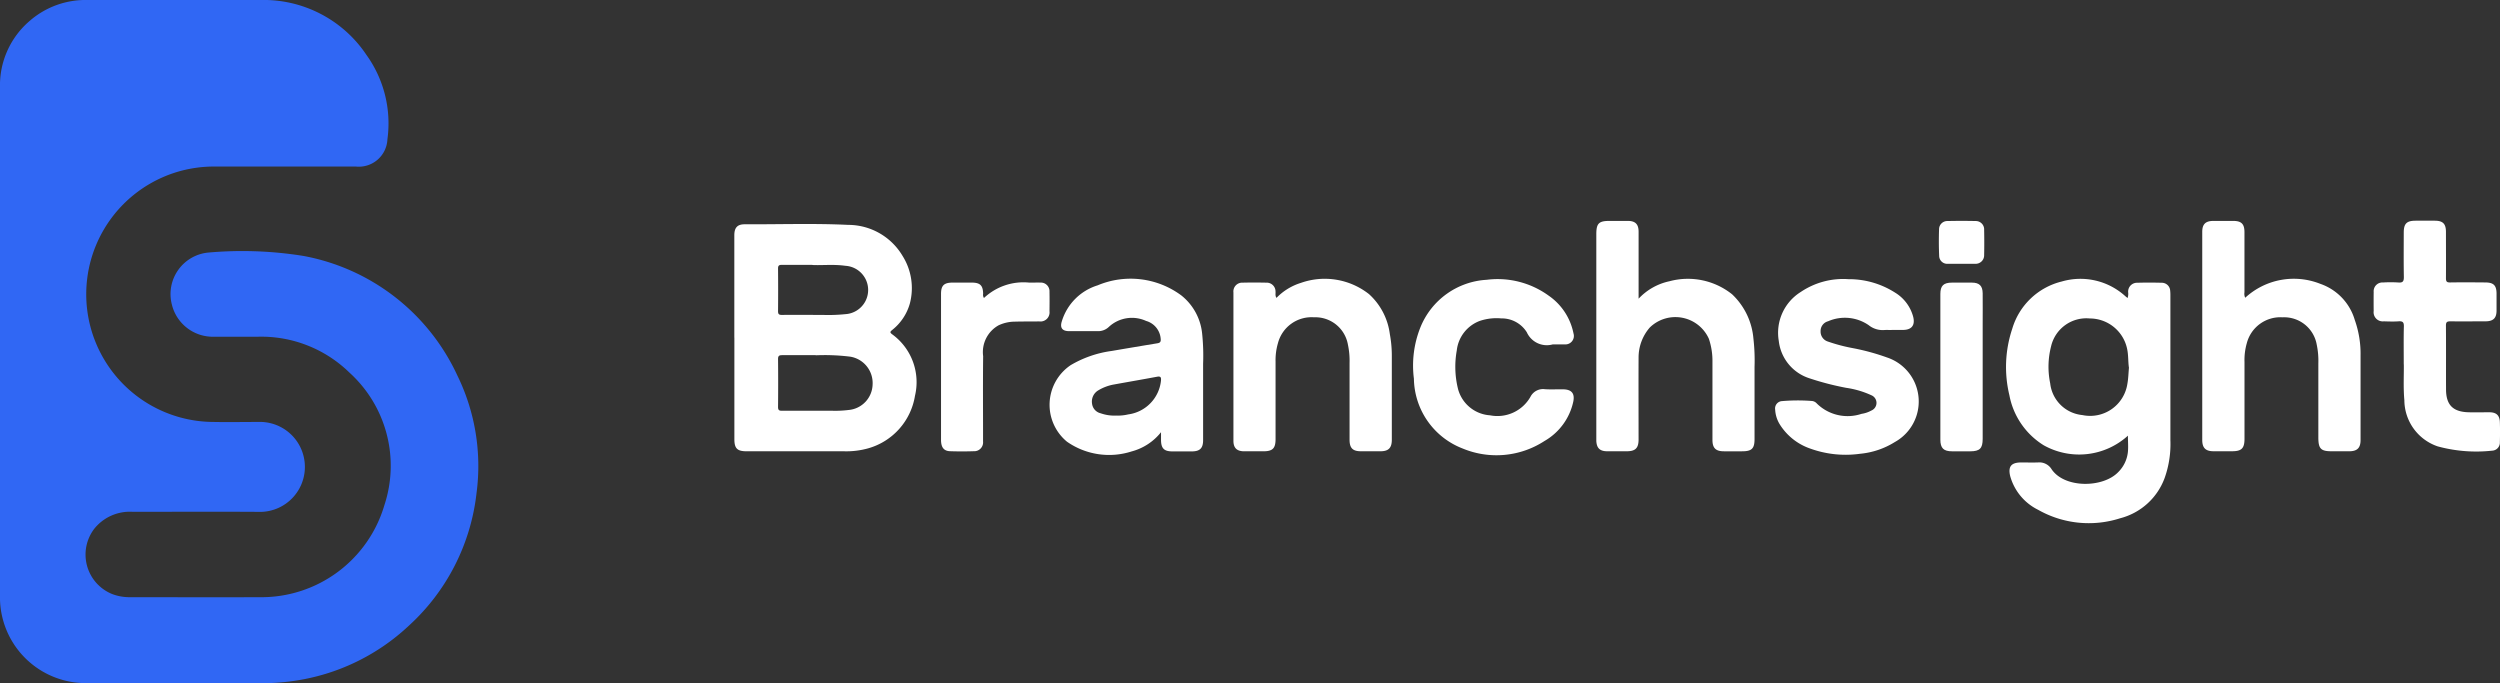 <svg xmlns="http://www.w3.org/2000/svg" width="151.302" height="41.344" viewBox="0 0 151.302 41.344">
  <rect x="0" y="0" width="151.302" height="41.344" fill="#333333" stroke="none"/>
  <g id="Group_132" data-name="Group 132" transform="translate(0 2)">
    <g id="Group_11" data-name="Group 11">
      <path id="Path_1" data-name="Path 1" d="M0,20.659V5.3A5.124,5.124,0,0,1,1.795,1.266,5.149,5.149,0,0,1,5.306,0c3.483,0,6.967-.007,10.451,0a7.487,7.487,0,0,1,6.428,3.334A7.1,7.1,0,0,1,23.447,8.43a1.732,1.732,0,0,1-1.916,1.649c-2.852,0-5.7,0-8.556,0a7.729,7.729,0,1,0-.053,15.458c.9.017,1.8,0,2.7,0a2.723,2.723,0,1,1-.018,5.441c-2.536-.017-5.072,0-7.608-.005A2.759,2.759,0,0,0,5.7,32.008a2.576,2.576,0,0,0,1.111,3.953,2.983,2.983,0,0,0,1.039.182c2.622,0,5.244.009,7.866,0a7.762,7.762,0,0,0,7.551-5.581,7.607,7.607,0,0,0-2.125-8.018,7.639,7.639,0,0,0-5.518-2.166c-.88,0-1.761,0-2.641,0A2.552,2.552,0,0,1,10.4,18.426a2.524,2.524,0,0,1,2.175-3.138,23.29,23.29,0,0,1,5.78.2,12.832,12.832,0,0,1,9.324,7.236,12.462,12.462,0,0,1,1.161,7.119,12.773,12.773,0,0,1-4.1,8.028,12.8,12.8,0,0,1-6.954,3.338,13.215,13.215,0,0,1-2,.138c-3.483-.005-6.967.007-10.451-.006A5.194,5.194,0,0,1,0,36.017q0-7.679,0-15.358" transform="translate(0 -2)" fill="#3067f4"/>
      <path id="Path_2" data-name="Path 2" d="M178.2,53.216q0-3.1,0-6.2c0-.458.183-.666.632-.664,2.086.01,4.174-.065,6.258.036a3.831,3.831,0,0,1,3.294,1.881,3.661,3.661,0,0,1,.441,2.871,3.118,3.118,0,0,1-1.082,1.617c-.117.1-.135.14,0,.246a3.576,3.576,0,0,1,1.389,3.736,3.959,3.959,0,0,1-2.826,3.171,4.906,4.906,0,0,1-1.476.18q-2.943,0-5.885,0c-.569,0-.742-.172-.742-.732q0-3.071,0-6.143m4.919,1.058c-.761,0-1.393,0-2.024,0-.175,0-.254.035-.252.237q.015,1.449,0,2.9c0,.206.081.229.252.228,1.024-.006,2.047,0,3.07,0a6.466,6.466,0,0,0,.944-.047,1.591,1.591,0,0,0,1.457-1.546,1.617,1.617,0,0,0-1.345-1.68,12.578,12.578,0,0,0-2.1-.084m-.2-5.474c-.7,0-1.275.005-1.848,0-.172,0-.232.047-.23.226q.012,1.29,0,2.581c0,.184.065.224.233.223.822-.007,1.644,0,2.466,0a10.035,10.035,0,0,0,1.374-.046,1.466,1.466,0,0,0,0-2.927c-.705-.1-1.413-.019-1.992-.048" transform="translate(-133.758 -34.778)" fill="#fff"/>
      <path id="Path_3" data-name="Path 3" d="M494.177,69.168a4.39,4.39,0,0,1-5.1.583A4.546,4.546,0,0,1,487,66.719a7.291,7.291,0,0,1,.173-4.016,4.156,4.156,0,0,1,3-2.864,4.039,4.039,0,0,1,3.856.9c.034.031.072.058.125.1a.766.766,0,0,0,.035-.343.536.536,0,0,1,.543-.58c.5-.015.995-.013,1.492,0a.508.508,0,0,1,.509.486,2.432,2.432,0,0,1,.012.286q0,4.376,0,8.752a6.118,6.118,0,0,1-.345,2.283,3.905,3.905,0,0,1-2.7,2.447,6.212,6.212,0,0,1-4.964-.515,3.238,3.238,0,0,1-1.687-2.04c-.136-.569.057-.816.642-.824.344,0,.689.01,1.033,0a.869.869,0,0,1,.816.387c.763,1.182,3.111,1.17,4.045.2a2,2,0,0,0,.59-1.241c.027-.3,0-.607,0-.959m.059-4.129c-.053-.366-.025-.75-.107-1.128a2.31,2.31,0,0,0-2.256-1.844,2.19,2.19,0,0,0-2.348,1.692A4.956,4.956,0,0,0,489.47,66a2.167,2.167,0,0,0,1.945,1.923,2.278,2.278,0,0,0,2.724-1.875c.062-.327.066-.665.1-1.011" transform="translate(-365.391 -44.803)" fill="#fff"/>
      <path id="Path_4" data-name="Path 4" d="M536.982,50.238a4.339,4.339,0,0,1,4.548-.842,3.29,3.29,0,0,1,2.082,2.181,6.119,6.119,0,0,1,.352,2.168q0,2.555,0,5.11c0,.463-.2.667-.659.673-.364.005-.728,0-1.091,0-.653,0-.8-.154-.805-.818q0-2.253,0-4.507a4.709,4.709,0,0,0-.1-1.14,2,2,0,0,0-2.06-1.642,2.1,2.1,0,0,0-2.17,1.567,3.723,3.723,0,0,0-.139,1.134q0,2.325,0,4.65c0,.58-.175.754-.752.755-.373,0-.747,0-1.12,0-.481,0-.684-.2-.685-.68q0-6.3,0-12.6c0-.463.2-.657.668-.66.4,0,.8,0,1.206,0,.492,0,.68.181.681.674,0,1.215,0,2.431,0,3.646a.551.551,0,0,0,.045.331" transform="translate(-401.101 -34.217)" fill="#fff"/>
      <path id="Path_5" data-name="Path 5" d="M389.9,50.3a3.566,3.566,0,0,1,1.871-1.06,4.288,4.288,0,0,1,3.79.787,4.16,4.16,0,0,1,1.292,2.68,11.614,11.614,0,0,1,.068,1.719q0,2.181,0,4.362c0,.58-.166.742-.757.743-.363,0-.727,0-1.09,0-.5,0-.7-.193-.7-.691q0-2.353,0-4.707a4.209,4.209,0,0,0-.216-1.41,2.22,2.22,0,0,0-3.576-.684,2.76,2.76,0,0,0-.679,1.811c-.008,1.655,0,3.31,0,4.965,0,.52-.189.711-.706.714-.4,0-.8,0-1.205,0-.435-.005-.626-.194-.647-.629,0-.067,0-.134,0-.2V46.388c0-.646.153-.8.79-.8.373,0,.746,0,1.12,0,.45,0,.648.2.649.648q0,1.894,0,3.788V50.3" transform="translate(-290.735 -34.218)" fill="#fff"/>
      <path id="Path_6" data-name="Path 6" d="M261.436,68.924a3.379,3.379,0,0,1-1.781,1.165,4.451,4.451,0,0,1-3.913-.59,2.894,2.894,0,0,1,.222-4.63,6.611,6.611,0,0,1,2.473-.859q1.385-.237,2.771-.465c.164-.026.224-.083.208-.261a1.216,1.216,0,0,0-.885-1.093,2.055,2.055,0,0,0-2.249.357.933.933,0,0,1-.676.262c-.574,0-1.148,0-1.722,0-.428,0-.579-.2-.451-.6a3.271,3.271,0,0,1,2.166-2.173,5.157,5.157,0,0,1,5.067.612,3.376,3.376,0,0,1,1.26,2.335,12.9,12.9,0,0,1,.056,1.805c0,1.54,0,3.081,0,4.621,0,.483-.194.675-.678.677q-.589,0-1.177,0c-.509,0-.687-.183-.692-.693,0-.124,0-.248,0-.464m-2.7-1.011a2.673,2.673,0,0,0,.714-.071,2.3,2.3,0,0,0,1.983-2.038c.017-.2-.012-.284-.238-.242-.863.162-1.728.31-2.592.467a2.789,2.789,0,0,0-.961.356.786.786,0,0,0-.38.806.678.678,0,0,0,.52.583,2.477,2.477,0,0,0,.954.138" transform="translate(-191.169 -44.768)" fill="#fff"/>
      <path id="Path_7" data-name="Path 7" d="M301.911,60.842a3.5,3.5,0,0,1,1.477-.906,4.332,4.332,0,0,1,4.122.681,3.927,3.927,0,0,1,1.26,2.419,7.2,7.2,0,0,1,.12,1.369q0,2.511,0,5.022c0,.5-.2.7-.689.7-.392,0-.784,0-1.176,0-.5,0-.692-.189-.693-.7,0-1.54,0-3.08,0-4.62a4.716,4.716,0,0,0-.1-1.14,2,2,0,0,0-2.054-1.648A2.1,2.1,0,0,0,302,63.58a3.681,3.681,0,0,0-.146,1.133q0,2.339,0,4.677c0,.563-.176.737-.736.739-.392,0-.785,0-1.177,0-.433-.006-.636-.205-.637-.635q0-4.49,0-8.981a.532.532,0,0,1,.559-.59c.478-.012.957-.01,1.435,0a.533.533,0,0,1,.554.537c.012.118-.033.245.057.384" transform="translate(-224.656 -44.816)" fill="#fff"/>
      <path id="Path_8" data-name="Path 8" d="M437.81,62.809c-.143,0-.288-.009-.431,0a1.349,1.349,0,0,1-.954-.292,2.538,2.538,0,0,0-2.459-.237.606.606,0,0,0-.453.6.628.628,0,0,0,.449.629,10.159,10.159,0,0,0,1.522.4,13.588,13.588,0,0,1,2.042.559A2.807,2.807,0,0,1,438,69.592a4.8,4.8,0,0,1-2.1.707,6.3,6.3,0,0,1-3-.31A3.532,3.532,0,0,1,431.03,68.5a1.875,1.875,0,0,1-.266-.868.446.446,0,0,1,.417-.521,11.154,11.154,0,0,1,1.8-.008.448.448,0,0,1,.3.15,2.657,2.657,0,0,0,2.707.63,1.776,1.776,0,0,0,.595-.2.5.5,0,0,0,.008-.924,5.548,5.548,0,0,0-1.533-.452,17.006,17.006,0,0,1-2.216-.575,2.69,2.69,0,0,1-1.86-2.264,2.912,2.912,0,0,1,1.332-2.963,4.587,4.587,0,0,1,2.884-.773,5.178,5.178,0,0,1,2.825.815,2.448,2.448,0,0,1,1.1,1.487c.112.488-.1.759-.6.769-.239,0-.478,0-.717,0" transform="translate(-323.329 -44.836)" fill="#fff"/>
      <path id="Path_9" data-name="Path 9" d="M351.389,63.7a1.329,1.329,0,0,1-1.567-.734,1.785,1.785,0,0,0-1.549-.84,3.161,3.161,0,0,0-1.3.153,2.159,2.159,0,0,0-1.39,1.789,5.567,5.567,0,0,0,.051,2.223,2.149,2.149,0,0,0,1.961,1.7,2.3,2.3,0,0,0,2.446-1.117.853.853,0,0,1,.875-.463c.371.026.746,0,1.119.008.5.011.7.253.6.741a3.626,3.626,0,0,1-1.744,2.386,5.328,5.328,0,0,1-4.951.454,4.6,4.6,0,0,1-2.951-4.222,6.229,6.229,0,0,1,.389-3.1,4.608,4.608,0,0,1,4.018-2.889,5.259,5.259,0,0,1,3.723.942,3.637,3.637,0,0,1,1.529,2.306.512.512,0,0,1-.539.661c-.239.006-.478,0-.717,0" transform="translate(-257.418 -44.856)" fill="#fff"/>
      <path id="Path_10" data-name="Path 10" d="M577.81,54.276c0-.843-.012-1.57.007-2.3.007-.262-.077-.327-.323-.31-.295.021-.593.01-.889,0a.553.553,0,0,1-.615-.625c-.005-.383-.005-.765,0-1.148a.531.531,0,0,1,.569-.578,7.411,7.411,0,0,1,.918,0c.292.027.344-.086.339-.352-.016-.889-.007-1.779-.006-2.668,0-.545.177-.718.724-.719q.574,0,1.148,0c.494,0,.681.185.682.672,0,.937.006,1.875,0,2.812,0,.2.054.257.255.253.707-.012,1.415-.006,2.123,0,.5,0,.68.176.684.665q0,.516,0,1.033c0,.464-.2.653-.669.655-.708,0-1.416.009-2.123,0-.212,0-.272.049-.271.267.011,1.281,0,2.563.006,3.844,0,.945.412,1.365,1.359,1.393.42.012.842,0,1.262,0s.622.182.637.6c.014.4.012.8,0,1.2a.49.49,0,0,1-.469.524,8.871,8.871,0,0,1-3.294-.26,2.968,2.968,0,0,1-2.017-2.794c-.071-.763-.023-1.529-.033-2.178" transform="translate(-432.333 -34.219)" fill="#fff"/>
      <path id="Path_11" data-name="Path 11" d="M230.939,61.481a3.483,3.483,0,0,1,2.725-.935c.229.005.459-.005.688,0a.525.525,0,0,1,.555.559c.008.392.005.784,0,1.176a.549.549,0,0,1-.622.615c-.488.008-.975,0-1.463.014a2.357,2.357,0,0,0-1,.224A1.855,1.855,0,0,0,230.892,65c-.018,1.539-.006,3.079-.006,4.618,0,.182,0,.363,0,.545a.535.535,0,0,1-.561.589c-.478.016-.956.016-1.434,0-.381-.013-.548-.236-.548-.686q0-3.428,0-6.856c0-.66,0-1.32,0-1.98,0-.507.18-.681.7-.683q.574,0,1.148,0c.52,0,.692.169.7.678a.348.348,0,0,0,.052.256" transform="translate(-171.391 -45.444)" fill="#fff"/>
      <path id="Path_12" data-name="Path 12" d="M470.848,65.661q0-2.21,0-4.42c0-.5.191-.687.7-.689.4,0,.8,0,1.205,0,.452,0,.65.192.656.644.007.641,0,1.282,0,1.923q0,3.445,0,6.889c0,.578-.176.753-.755.754-.364,0-.727,0-1.091,0-.522,0-.714-.192-.715-.709q0-2.2,0-4.392" transform="translate(-353.416 -45.448)" fill="#fff"/>
      <path id="Path_13" data-name="Path 13" d="M471.828,48.171c-.268,0-.536,0-.8,0a.486.486,0,0,1-.535-.477c-.024-.544-.024-1.089-.006-1.634a.5.5,0,0,1,.519-.476q.846-.019,1.693,0a.505.505,0,0,1,.516.537c.01.507.011,1.014,0,1.521a.513.513,0,0,1-.551.529c-.277.005-.555,0-.832,0" transform="translate(-353.133 -34.207)" fill="#fff"/>
    </g>
  </g>
</svg>
